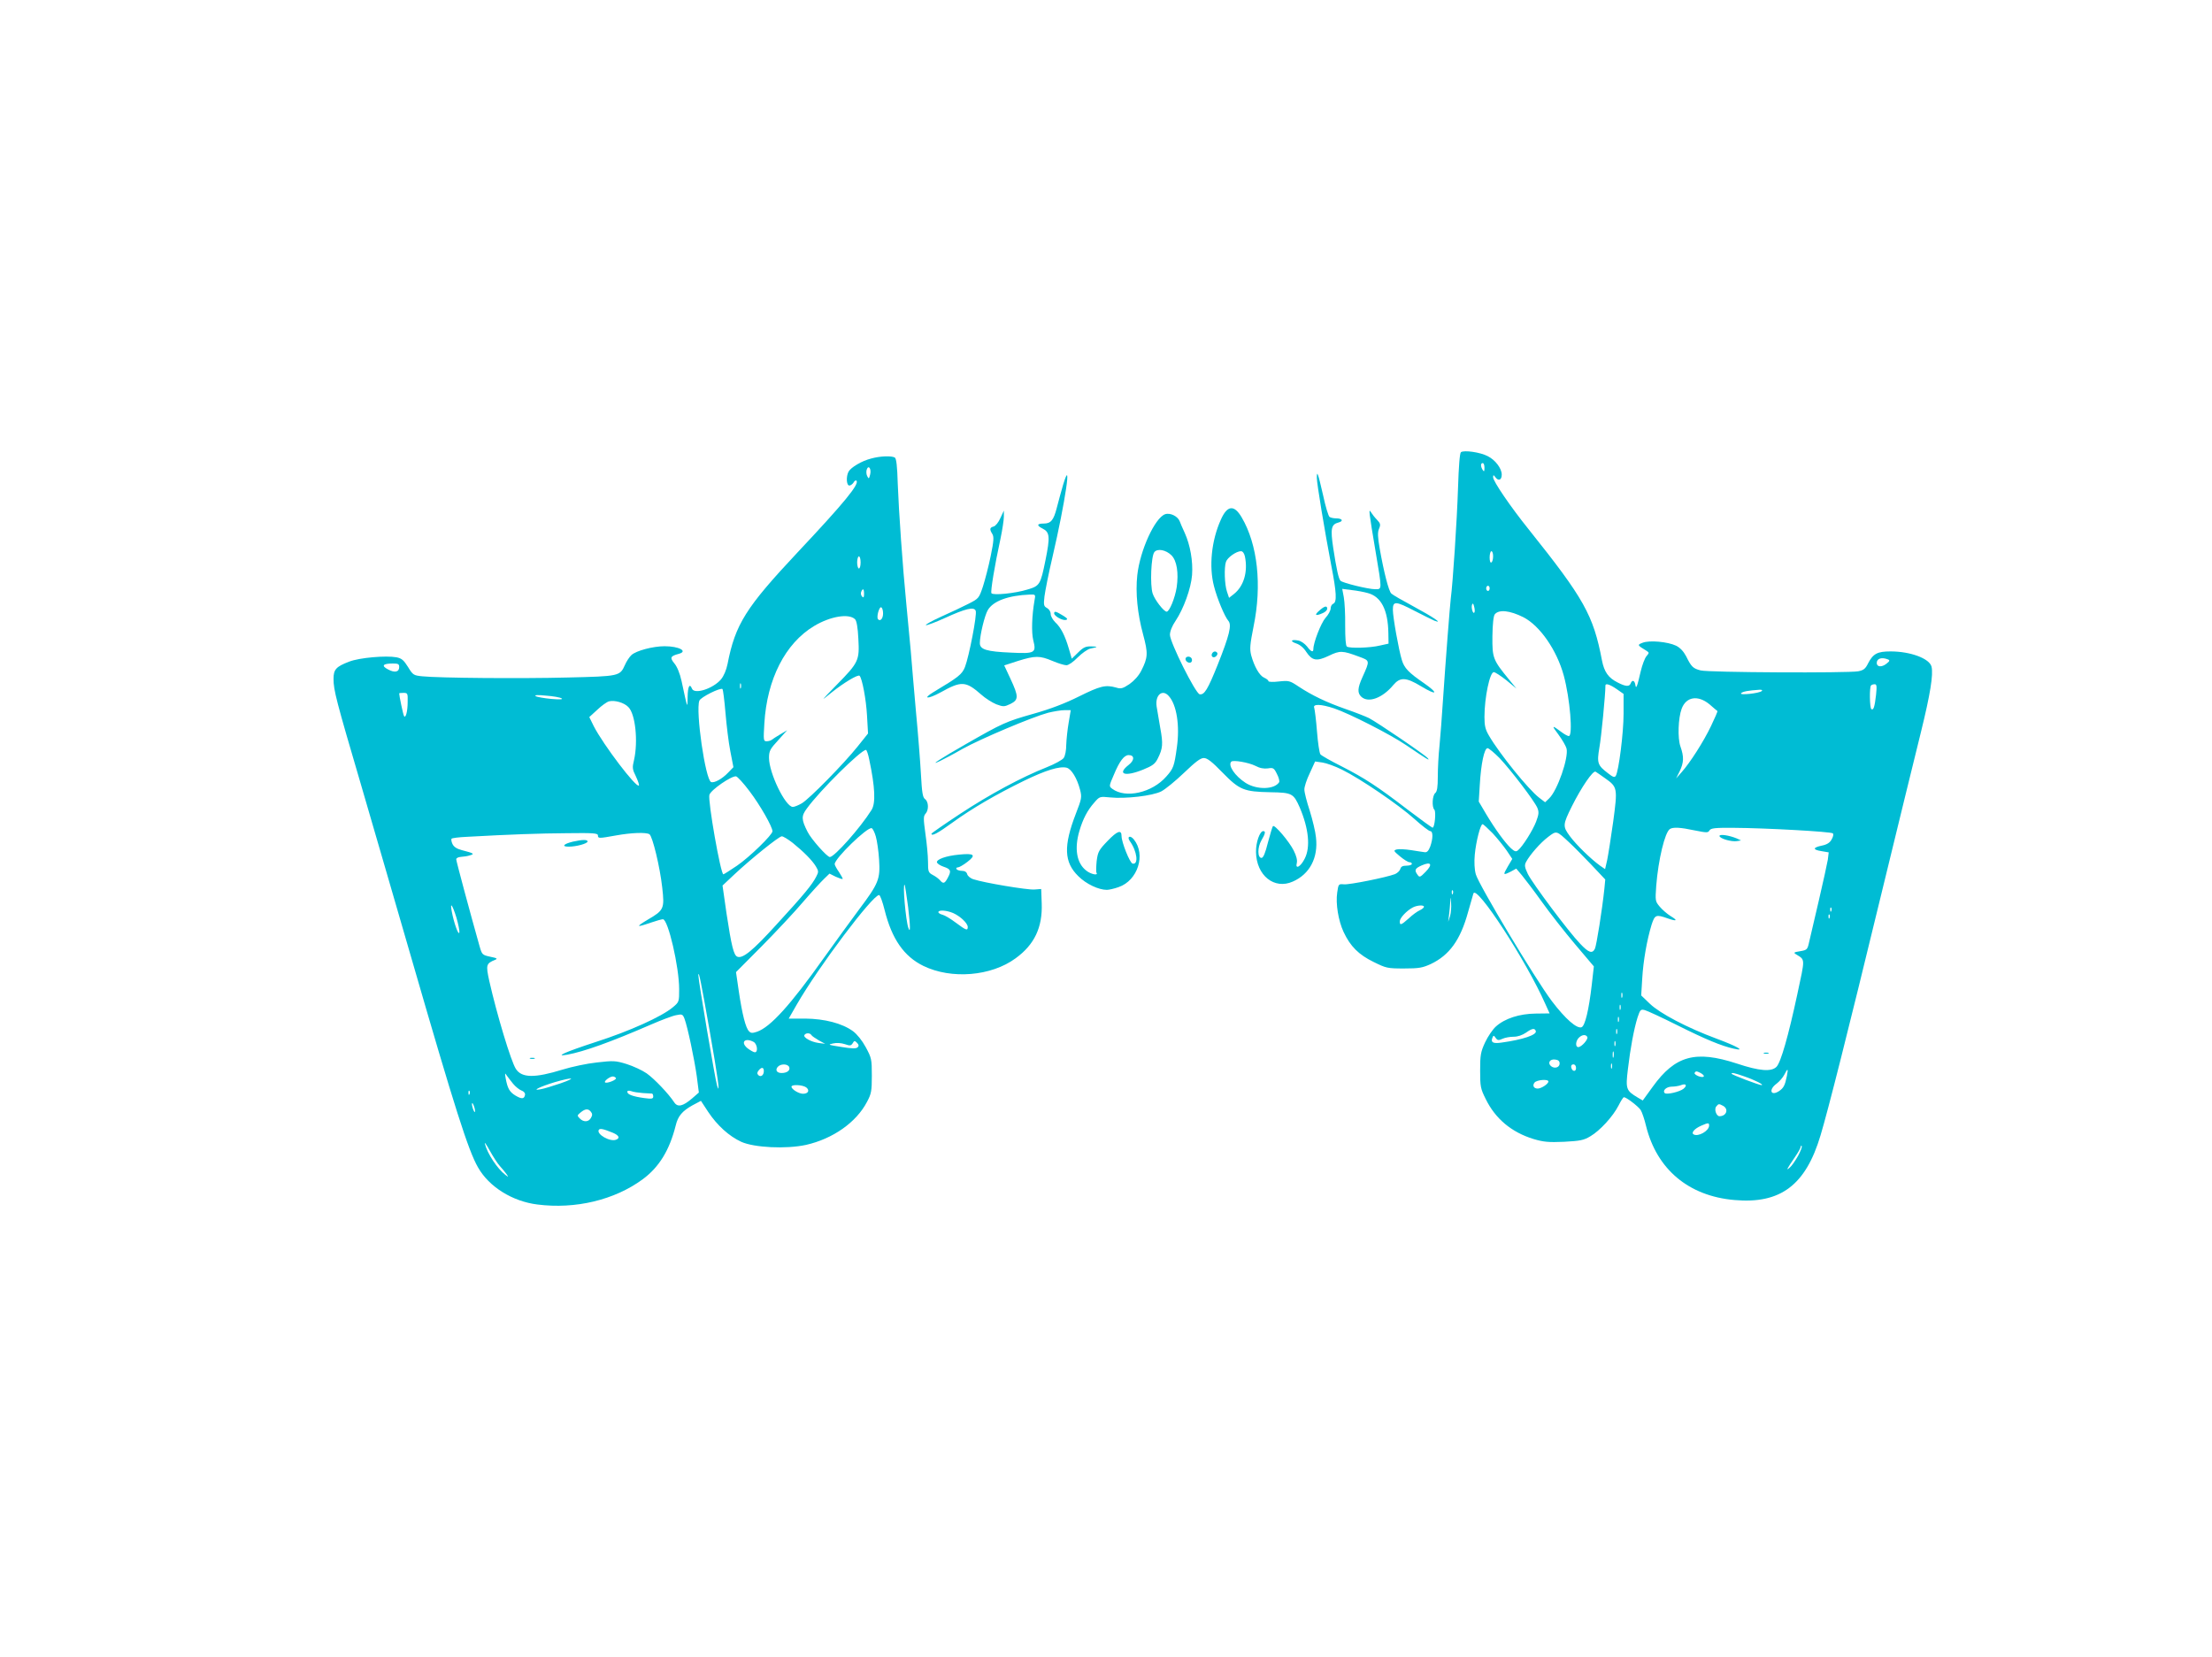 <?xml version="1.0" standalone="no"?>
<!DOCTYPE svg PUBLIC "-//W3C//DTD SVG 20010904//EN"
 "http://www.w3.org/TR/2001/REC-SVG-20010904/DTD/svg10.dtd">
<svg version="1.0" xmlns="http://www.w3.org/2000/svg"
 width="1280pt" height="959pt" viewBox="0 0 1280 959"
 preserveAspectRatio="xMidYMid meet">
<g transform="translate(0,959) scale(0.1,-0.1)"
fill="#00bcd4" stroke="none">
<path d="M8454 6973 c-7 -5 -13 -81 -17 -208 -6 -187 -30 -550 -42 -640 -5
-42 -29 -347 -46 -600 -5 -82 -14 -194 -19 -249 -6 -54 -10 -135 -10 -181 0
-61 -4 -86 -15 -95 -17 -14 -20 -81 -5 -96 11 -11 2 -104 -10 -104 -4 0 -69
47 -144 104 -176 135 -248 182 -383 251 -62 31 -116 62 -122 69 -6 7 -15 67
-20 132 -5 66 -13 127 -16 137 -10 24 38 23 116 -3 88 -30 324 -150 415 -212
124 -84 141 -94 126 -76 -15 19 -292 207 -340 232 -18 9 -79 33 -134 52 -114
40 -195 79 -274 131 -51 34 -56 35 -114 29 -33 -4 -60 -3 -60 2 0 5 -11 14
-25 20 -27 12 -57 64 -75 130 -9 37 -7 61 14 167 49 238 24 473 -69 631 -44
75 -84 70 -121 -15 -54 -120 -69 -270 -39 -384 18 -71 62 -176 83 -200 21 -24
6 -84 -62 -255 -57 -142 -77 -175 -104 -170 -24 4 -172 301 -172 344 0 20 12
51 32 80 47 70 90 189 96 266 6 81 -11 174 -42 243 -13 28 -26 58 -29 67 -11
30 -55 52 -85 42 -59 -21 -145 -208 -161 -353 -11 -102 1 -223 34 -344 29
-108 28 -132 -11 -209 -15 -29 -40 -57 -68 -77 -39 -26 -50 -29 -78 -20 -61
17 -92 9 -213 -51 -82 -41 -166 -73 -265 -101 -160 -45 -180 -55 -390 -175
-149 -85 -219 -131 -150 -98 19 9 78 40 130 70 106 59 405 185 495 209 33 8
75 15 95 15 l36 0 -12 -72 c-7 -40 -13 -98 -14 -128 0 -32 -6 -64 -15 -77 -8
-11 -52 -35 -97 -53 -147 -58 -332 -158 -502 -270 -91 -60 -166 -112 -166
-115 0 -17 37 3 121 64 113 82 252 163 414 242 125 61 206 86 247 76 28 -7 61
-62 78 -128 11 -43 9 -52 -24 -137 -73 -189 -69 -282 14 -363 45 -45 117 -79
165 -79 12 0 43 7 68 16 111 38 159 188 88 276 -21 26 -42 17 -23 -10 42 -58
52 -138 16 -130 -16 3 -64 124 -64 159 0 39 -24 31 -80 -27 -52 -54 -57 -64
-64 -117 -3 -32 -4 -63 -1 -68 12 -18 -33 -9 -60 13 -55 43 -69 127 -39 229
21 71 47 120 86 164 31 36 32 36 92 30 89 -9 245 9 296 35 23 12 82 60 131
107 66 63 95 86 115 86 20 0 47 -21 109 -85 98 -100 123 -110 277 -113 125 -2
133 -7 169 -88 52 -122 63 -230 29 -296 -23 -47 -56 -65 -46 -26 4 17 -2 41
-18 73 -26 52 -110 151 -120 141 -3 -3 -16 -46 -29 -95 -15 -61 -27 -89 -37
-89 -24 0 -24 61 -1 101 23 39 26 54 11 54 -20 0 -43 -65 -42 -121 2 -136 106
-219 213 -171 98 43 148 138 134 256 -3 33 -20 102 -36 154 -17 51 -31 106
-31 122 -1 15 13 58 31 95 l31 68 42 -6 c22 -3 73 -21 113 -41 106 -52 329
-204 419 -285 43 -39 85 -71 92 -71 17 0 17 -42 0 -90 -10 -25 -19 -34 -32
-32 -11 1 -46 7 -79 12 -33 5 -70 7 -82 4 -21 -6 -20 -8 18 -40 23 -19 47 -34
55 -34 8 0 14 -4 14 -10 0 -5 -14 -10 -31 -10 -22 0 -32 -5 -36 -19 -3 -11
-17 -24 -31 -30 -50 -19 -263 -62 -295 -59 -31 3 -32 2 -39 -47 -10 -65 7
-165 37 -229 39 -83 87 -131 173 -173 73 -36 80 -38 176 -38 88 0 108 4 156
26 107 51 171 139 215 300 15 52 29 100 31 108 17 54 306 -389 417 -641 l24
-53 -81 -1 c-93 -1 -178 -28 -230 -75 -18 -16 -46 -57 -62 -91 -26 -56 -29
-74 -29 -163 0 -93 2 -105 32 -165 56 -115 150 -193 277 -232 58 -17 86 -20
177 -16 93 5 114 9 152 32 55 32 131 115 163 178 13 26 27 48 31 48 14 0 83
-53 97 -74 8 -13 22 -54 31 -92 62 -251 246 -406 511 -429 267 -24 413 86 499
375 43 143 156 589 344 1365 99 407 205 841 236 965 55 223 73 336 62 382 -12
47 -122 88 -237 88 -76 0 -101 -13 -130 -69 -15 -31 -26 -40 -57 -46 -60 -11
-868 -7 -912 5 -44 11 -54 21 -84 82 -15 28 -34 49 -58 61 -48 23 -155 33
-194 17 -32 -12 -31 -14 22 -46 17 -11 17 -12 1 -31 -10 -11 -25 -51 -34 -89
-21 -92 -27 -105 -31 -76 -5 25 -18 29 -27 7 -7 -20 -29 -19 -75 5 -54 27 -78
61 -91 128 -50 262 -104 358 -423 757 -107 133 -207 280 -207 303 1 15 2 15
15 -2 17 -22 35 -13 35 17 0 36 -37 85 -81 107 -44 23 -137 36 -155 23z m136
-90 c0 -22 -2 -25 -10 -13 -13 20 -13 40 0 40 6 0 10 -12 10 -27z m-1811 -507
c31 -31 42 -102 30 -185 -10 -63 -42 -141 -58 -141 -16 0 -69 68 -81 105 -16
49 -9 217 10 240 18 22 67 13 99 -19z m425 -7 c18 -89 -7 -172 -64 -217 l-28
-22 -12 36 c-14 41 -17 139 -6 172 8 25 60 62 87 62 10 0 19 -12 23 -31z
m1436 2 c0 -17 -4 -33 -10 -36 -6 -4 -10 8 -10 29 0 20 5 36 10 36 6 0 10 -13
10 -29z m-20 -186 c0 -8 -4 -15 -10 -15 -5 0 -10 7 -10 15 0 8 5 15 10 15 6 0
10 -7 10 -15z m-88 -139 c-8 -14 -20 27 -14 44 4 11 8 8 12 -10 4 -14 5 -29 2
-34z m283 -28 c96 -49 194 -191 234 -338 36 -133 54 -350 29 -350 -6 0 -25 10
-42 23 -57 43 -59 40 -18 -14 22 -30 43 -66 47 -81 13 -53 -53 -244 -101 -289
l-23 -22 -34 26 c-62 47 -230 255 -290 358 -22 37 -27 58 -27 110 0 112 31
259 54 259 8 0 40 -21 73 -47 l58 -48 -41 50 c-95 116 -99 126 -98 252 1 70 6
119 14 128 24 29 87 22 165 -17z m2109 -244 c13 -5 12 -10 -9 -26 -27 -21 -55
-18 -55 5 0 26 28 35 64 21z m-1569 -172 l40 -28 0 -115 c0 -110 -28 -331 -45
-359 -7 -11 -16 -8 -44 14 -62 47 -66 60 -51 149 11 60 35 307 35 360 0 14 26
6 65 -21z m1501 -33 c-8 -71 -15 -91 -27 -83 -10 6 -12 127 -2 137 3 4 13 7
21 7 12 0 13 -11 8 -61z m-661 22 c-14 -14 -133 -26 -120 -13 9 10 43 16 105
20 15 1 20 -2 15 -7z m-3432 -29 c46 -50 65 -172 47 -298 -15 -109 -20 -122
-61 -168 -82 -94 -236 -129 -313 -71 -19 14 -19 16 9 80 33 80 60 115 86 115
35 0 35 -30 0 -57 -69 -54 -22 -70 84 -27 54 22 69 33 84 63 30 59 32 86 15
178 -8 48 -18 104 -21 124 -10 66 33 103 70 61z m3129 -48 c23 -20 44 -38 46
-39 2 -2 -15 -41 -37 -87 -43 -90 -121 -212 -171 -268 l-31 -35 21 42 c24 51
25 83 4 143 -17 48 -13 164 7 218 26 70 94 81 161 26z m-1215 -311 c67 -71
201 -247 219 -288 10 -25 9 -37 -7 -80 -19 -50 -78 -144 -105 -166 -12 -10
-20 -7 -41 12 -35 33 -91 110 -143 197 l-43 73 6 97 c7 122 26 212 45 212 7 0
38 -26 69 -57z m-1413 -45 c26 -14 50 -18 73 -15 30 5 35 3 52 -32 11 -20 16
-42 13 -48 -28 -43 -129 -45 -194 -4 -62 40 -104 102 -83 123 11 11 101 -5
139 -24z m2024 -72 c72 -51 73 -56 47 -251 -13 -93 -29 -194 -35 -223 l-12
-52 -29 20 c-54 39 -138 121 -175 171 -42 57 -41 66 12 173 55 110 122 208
137 200 6 -4 32 -21 55 -38z m-651 -318 c27 -29 64 -75 82 -101 l32 -48 -26
-44 c-29 -50 -28 -52 18 -29 l31 17 33 -39 c18 -22 70 -90 115 -153 45 -63
131 -173 191 -244 l110 -130 -12 -106 c-17 -147 -39 -238 -59 -246 -27 -10
-93 47 -172 151 -96 127 -424 675 -440 734 -8 28 -10 71 -6 114 7 76 33 176
45 176 5 0 30 -24 58 -52z m1170 16 c70 -14 77 -14 85 0 8 13 31 16 141 15
181 -1 564 -22 573 -32 5 -5 2 -20 -7 -35 -10 -19 -27 -30 -57 -36 -53 -11
-54 -24 -1 -32 l41 -7 -5 -42 c-4 -23 -27 -129 -52 -236 -25 -107 -50 -215
-56 -240 -10 -45 -12 -47 -52 -54 -37 -6 -40 -8 -24 -18 54 -34 53 -18 7 -233
-52 -242 -95 -392 -120 -418 -30 -30 -98 -25 -230 19 -239 78 -356 46 -486
-134 l-58 -80 -29 17 c-67 40 -71 49 -57 164 14 120 35 233 56 300 15 45 18
48 42 42 15 -4 99 -43 187 -87 166 -83 256 -120 327 -136 74 -17 22 13 -102
59 -167 62 -325 145 -383 201 l-50 48 6 98 c6 103 27 222 54 311 19 58 25 61
93 37 55 -19 61 -13 16 14 -19 12 -47 36 -62 54 -26 31 -26 34 -20 121 12 151
50 309 79 328 18 12 60 10 144 -8z m-726 -70 c24 -22 81 -80 126 -127 l82 -87
-5 -53 c-13 -123 -46 -331 -55 -348 -15 -30 -36 -23 -85 29 -66 68 -276 349
-303 404 -19 40 -20 51 -10 70 22 41 82 110 127 144 50 38 48 38 123 -32z
m-831 -169 c-32 -33 -36 -34 -47 -18 -20 27 -16 37 25 55 53 23 64 6 22 -37z
m157 -127 c-3 -8 -6 -5 -6 6 -1 11 2 17 5 13 3 -3 4 -12 1 -19z m-16 -130
l-11 -33 5 40 c3 22 6 56 7 75 1 33 2 33 5 -7 2 -22 -1 -56 -6 -75z m-151 54
c0 -5 -11 -14 -24 -20 -14 -6 -43 -27 -64 -47 -45 -40 -52 -42 -52 -17 0 19
39 61 75 80 24 13 65 16 65 4z m2357 -24 c-3 -8 -6 -5 -6 6 -1 11 2 17 5 13 3
-3 4 -12 1 -19z m-10 -40 c-3 -8 -6 -5 -6 6 -1 11 2 17 5 13 3 -3 4 -12 1 -19z
m-1200 -460 c-3 -7 -5 -2 -5 12 0 14 2 19 5 13 2 -7 2 -19 0 -25z m-10 -70
c-3 -7 -5 -2 -5 12 0 14 2 19 5 13 2 -7 2 -19 0 -25z m-10 -70 c-3 -7 -5 -2
-5 12 0 14 2 19 5 13 2 -7 2 -19 0 -25z m-480 -55 c8 -22 -75 -50 -199 -67
-48 -7 -63 1 -52 28 6 15 8 15 19 -1 11 -15 17 -15 39 -5 15 7 44 12 65 12 24
0 50 9 72 24 35 25 50 27 56 9z m470 -15 c-3 -7 -5 -2 -5 12 0 14 2 19 5 13 2
-7 2 -19 0 -25z m-172 -19 c8 -12 -33 -59 -52 -59 -18 0 -16 35 3 54 18 18 40
21 49 5z m162 -51 c-3 -7 -5 -2 -5 12 0 14 2 19 5 13 2 -7 2 -19 0 -25z m-10
-65 c-3 -10 -5 -4 -5 12 0 17 2 24 5 18 2 -7 2 -21 0 -30z m-312 -38 c0 -23
-30 -32 -50 -15 -21 18 -7 42 24 38 18 -2 26 -9 26 -23z m302 -27 c-3 -7 -5
-2 -5 12 0 14 2 19 5 13 2 -7 2 -19 0 -25z m-207 1 c0 -24 -23 -21 -28 4 -2
10 3 17 12 17 10 0 16 -9 16 -21z m1220 -46 c-11 -55 -19 -70 -46 -88 -48 -31
-61 9 -14 43 16 12 37 36 45 52 20 40 24 38 15 -7z m-499 17 c30 -17 22 -30
-11 -19 -16 6 -27 15 -24 20 7 11 11 11 35 -1z m251 -19 c62 -21 119 -50 101
-51 -14 0 -173 60 -173 66 0 8 17 4 72 -15z m-1132 -30 c0 -14 -41 -41 -62
-41 -23 0 -32 18 -18 35 14 16 80 21 80 6z m782 -42 c-22 -18 -99 -36 -109
-25 -14 14 9 36 39 37 18 0 42 4 53 8 31 13 41 0 17 -20z m229 -99 c34 -19 19
-60 -21 -60 -18 0 -32 40 -19 56 14 17 15 17 40 4z m-81 -114 c0 -31 -64 -67
-90 -51 -15 9 5 33 44 50 41 18 46 18 46 1z m515 -175 c-16 -28 -37 -59 -48
-68 -24 -21 -19 -11 30 61 18 26 33 53 33 59 0 6 3 8 6 4 3 -3 -6 -28 -21 -56z"/>
<path d="M9950 4752 c0 -15 70 -35 100 -30 l25 4 -26 12 c-44 18 -99 26 -99
14z"/>
<path d="M10208 3493 c6 -2 18 -2 25 0 6 3 1 5 -13 5 -14 0 -19 -2 -12 -5z"/>
<path d="M5040 6936 c-55 -14 -116 -51 -130 -76 -15 -29 -12 -80 5 -80 7 0 18
8 24 17 5 10 13 15 17 11 18 -19 -70 -127 -340 -414 -300 -320 -361 -416 -406
-647 -7 -35 -22 -70 -38 -89 -46 -54 -155 -89 -168 -53 -13 33 -24 12 -25 -47
-1 -71 1 -77 -35 90 -10 46 -26 84 -42 103 -27 33 -23 42 26 55 55 15 1 44
-82 44 -68 0 -165 -26 -192 -51 -12 -11 -29 -37 -38 -58 -29 -64 -32 -65 -331
-72 -271 -7 -745 -3 -842 7 -50 5 -54 8 -82 54 -25 40 -37 50 -67 56 -61 11
-214 -2 -273 -25 -76 -29 -91 -45 -91 -100 0 -65 15 -123 160 -616 71 -242
203 -699 295 -1015 247 -854 325 -1099 381 -1196 64 -113 199 -197 344 -215
220 -28 446 26 609 146 95 70 155 168 191 311 13 55 38 84 97 117 l49 26 42
-64 c52 -78 120 -140 191 -173 75 -34 260 -43 375 -18 155 35 291 130 353 249
25 47 28 62 28 152 0 95 -2 103 -35 164 -21 39 -50 75 -74 93 -63 46 -165 72
-277 73 l-95 0 47 82 c125 217 438 633 476 633 6 0 20 -39 32 -87 42 -168 112
-268 224 -323 162 -79 393 -60 534 44 109 79 156 179 151 317 l-3 84 -40 -3
c-40 -3 -291 39 -351 59 -18 5 -34 19 -37 29 -3 13 -14 20 -30 20 -14 0 -29 5
-32 10 -3 6 0 10 8 10 7 0 32 14 55 32 52 40 40 51 -48 42 -76 -7 -134 -28
-128 -46 3 -7 20 -18 38 -24 42 -14 46 -24 25 -63 -18 -35 -27 -38 -46 -15 -7
8 -25 22 -41 30 -26 14 -28 19 -28 77 0 34 -7 107 -15 162 -12 87 -12 102 1
116 19 21 18 69 -3 84 -14 10 -18 38 -24 146 -4 74 -17 238 -29 364 -11 127
-25 284 -30 350 -6 66 -17 185 -25 265 -22 223 -44 539 -50 699 -3 103 -8 147
-17 153 -19 11 -85 9 -138 -6z m-5 -93 c-6 -24 -8 -26 -16 -10 -6 10 -7 27 -4
38 10 32 29 6 20 -28z m-55 -508 c0 -19 -4 -35 -10 -35 -5 0 -10 16 -10 35 0
19 5 35 10 35 6 0 10 -16 10 -35z m20 -182 c0 -20 -3 -24 -11 -16 -7 7 -9 19
-6 27 10 24 17 19 17 -11z m110 -113 c0 -30 -16 -48 -29 -34 -11 12 7 76 19
69 6 -4 10 -19 10 -35z m-162 -34 c9 -9 16 -49 19 -113 7 -125 2 -137 -126
-267 -95 -98 -96 -98 -28 -43 70 56 152 105 161 96 15 -15 38 -137 43 -229 l6
-105 -60 -75 c-78 -98 -278 -302 -323 -329 -19 -11 -43 -21 -52 -21 -43 0
-138 196 -138 284 0 40 6 51 53 102 l52 58 -40 -24 c-22 -13 -44 -27 -50 -32
-5 -4 -18 -8 -29 -8 -18 0 -19 5 -13 103 15 256 121 464 288 564 95 57 202 74
237 39z m-2638 -276 c0 -30 -26 -35 -65 -14 -40 21 -30 34 28 34 31 0 37 -3
37 -20z m1977 -122 c-3 -7 -5 -2 -5 12 0 14 2 19 5 13 2 -7 2 -19 0 -25z m-89
-143 c6 -71 18 -172 28 -222 l18 -93 -30 -31 c-35 -37 -81 -62 -99 -55 -33 12
-91 413 -68 471 7 20 124 78 134 67 3 -4 11 -65 17 -137z m-1839 63 c0 -56
-12 -98 -21 -82 -5 7 -28 117 -28 131 0 2 11 3 25 3 24 0 25 -3 24 -52z m891
20 c10 -6 -11 -7 -60 -3 -41 4 -82 11 -90 16 -10 7 11 8 60 3 41 -3 82 -10 90
-16z m386 -50 c41 -40 57 -199 33 -306 -11 -45 -10 -54 11 -96 12 -26 20 -49
17 -52 -15 -16 -206 236 -261 343 l-26 53 46 42 c25 24 56 46 68 49 33 8 87
-7 112 -33z m1394 -304 c34 -161 38 -253 13 -292 -66 -105 -215 -272 -241
-272 -16 0 -109 105 -129 146 -36 71 -37 91 -4 135 76 105 313 339 342 339 4
0 13 -25 19 -56z m-692 -184 c60 -79 132 -205 132 -231 0 -20 -131 -148 -205
-199 -40 -27 -76 -50 -79 -50 -16 0 -91 428 -81 460 9 29 127 110 154 107 8
-1 44 -40 79 -87z m730 -261 c7 -24 16 -85 19 -135 7 -112 -2 -136 -117 -289
-45 -60 -136 -186 -202 -278 -195 -275 -310 -401 -387 -428 -27 -9 -36 -9 -47
3 -19 19 -39 97 -59 232 l-16 110 149 150 c82 83 190 198 239 256 50 58 105
118 122 134 l31 30 36 -18 c20 -9 38 -15 40 -13 2 2 -8 20 -21 40 -14 20 -25
40 -25 46 0 33 189 216 214 208 6 -2 17 -23 24 -48z m-1608 6 c0 -18 5 -18
105 0 89 16 173 19 193 7 18 -12 61 -190 74 -308 14 -123 10 -132 -83 -186
-72 -43 -68 -47 16 -18 32 11 64 20 71 20 30 0 94 -276 94 -405 0 -73 0 -74
-37 -105 -65 -54 -248 -137 -444 -200 -175 -57 -246 -88 -167 -74 98 18 251
73 484 174 62 27 128 52 148 55 33 7 37 5 47 -21 18 -48 57 -233 71 -333 l12
-94 -39 -34 c-54 -46 -84 -53 -104 -22 -33 50 -114 135 -159 167 -26 18 -78
42 -116 54 -65 20 -77 20 -173 9 -57 -6 -145 -25 -197 -41 -162 -50 -237 -49
-271 4 -28 43 -110 315 -154 510 -20 92 -18 100 34 121 16 7 11 10 -28 18 -46
10 -48 12 -62 61 -52 184 -135 492 -135 503 0 7 12 13 28 14 15 1 38 4 52 9
28 8 22 12 -48 30 -30 8 -46 19 -54 36 -6 13 -8 27 -5 30 3 4 43 9 89 11 251
14 422 20 581 21 151 2 177 0 177 -13z m1127 -43 c63 -51 112 -100 134 -136
16 -27 17 -32 2 -60 -23 -45 -70 -103 -229 -276 -139 -153 -196 -199 -227
-187 -21 8 -34 60 -63 251 l-23 161 67 63 c97 91 260 222 276 222 8 0 36 -17
63 -38z m668 -372 c13 -111 14 -157 1 -119 -15 43 -34 260 -21 248 2 -3 11
-61 20 -129z m-2614 -60 c11 -38 19 -77 17 -87 -5 -19 -32 58 -44 123 -11 58
4 38 27 -36z m2874 26 c41 -18 85 -59 85 -81 0 -23 -10 -19 -69 25 -29 22 -64
43 -77 46 -13 3 -24 10 -24 15 0 14 47 11 85 -5z m-1409 -679 c48 -272 63
-380 44 -322 -12 38 -110 618 -109 642 2 29 16 -42 65 -320z m589 -27 c3 -6
23 -19 43 -31 l37 -20 -39 5 c-43 6 -90 32 -81 46 8 13 32 13 40 0z m-334 -40
c21 -12 27 -60 7 -60 -7 0 -26 11 -42 23 -43 35 -16 64 35 37z m602 -31 c-9
-9 -33 -8 -95 2 -76 12 -80 13 -48 20 21 5 48 3 69 -4 29 -10 35 -10 45 5 9
16 12 16 25 3 11 -11 12 -18 4 -26z m-396 -115 c7 -19 -13 -34 -44 -34 -28 0
-38 17 -23 35 17 20 59 19 67 -1z m-147 -23 c0 -24 -18 -37 -32 -23 -8 8 -7
16 2 27 17 21 30 19 30 -4z m-1451 -73 c13 -16 35 -34 48 -39 15 -5 23 -16 21
-26 -5 -24 -19 -25 -56 -3 -34 21 -45 41 -56 100 -5 30 -5 33 6 16 7 -10 24
-32 37 -48z m595 33 c7 -10 -54 -34 -63 -25 -7 7 28 34 45 34 7 0 15 -4 18 -9z
m-321 -31 c-44 -15 -96 -31 -115 -34 -56 -11 -4 15 82 41 107 31 131 27 33 -7z
m1422 -23 c22 -17 12 -37 -18 -37 -25 0 -67 26 -67 41 0 14 64 11 85 -4z
m-1948 -39 c-3 -8 -6 -5 -6 6 -1 11 2 17 5 13 3 -3 4 -12 1 -19z m1003 6 c25
-1 48 -3 53 -3 4 -1 7 -8 7 -17 0 -13 -8 -15 -52 -9 -66 9 -98 21 -98 36 0 7
8 9 23 4 12 -5 42 -9 67 -11z m-971 -104 c0 -9 -4 -8 -9 5 -5 11 -9 27 -9 35
0 9 4 8 9 -5 5 -11 9 -27 9 -35z m670 -4 c9 -11 10 -20 1 -35 -13 -25 -43 -27
-65 -4 -16 16 -16 18 5 35 27 22 44 23 59 4z m128 -122 c35 -15 42 -31 18 -40
-35 -14 -115 32 -100 57 7 10 25 6 82 -17z m-654 -193 c13 -14 30 -35 38 -46
13 -19 13 -19 -6 -5 -47 36 -104 122 -119 180 -4 14 9 -4 28 -39 20 -36 46
-76 59 -90z"/>
<path d="M3315 4719 c-54 -13 -68 -29 -24 -29 44 0 109 18 109 30 0 12 -31 11
-85 -1z"/>
<path d="M3068 3463 c6 -2 18 -2 25 0 6 3 1 5 -13 5 -14 0 -19 -2 -12 -5z"/>
<path d="M6152 6785 c-11 -38 -28 -99 -37 -135 -18 -70 -34 -90 -75 -90 -40 0
-43 -11 -7 -29 42 -21 44 -48 17 -182 -29 -143 -33 -150 -105 -171 -70 -22
-200 -35 -208 -21 -6 10 19 162 52 313 11 52 20 111 20 130 l0 35 -20 -43
c-11 -25 -28 -46 -39 -49 -23 -6 -25 -16 -8 -43 10 -16 9 -40 -9 -127 -12 -60
-33 -139 -45 -177 -23 -68 -24 -70 -83 -100 -33 -17 -105 -51 -159 -75 -55
-25 -94 -47 -88 -49 6 -2 56 17 109 41 120 55 170 67 179 42 9 -21 -39 -266
-62 -325 -17 -43 -38 -59 -180 -144 -70 -42 -36 -44 39 -3 120 67 145 66 234
-12 24 -22 64 -47 88 -57 41 -15 46 -15 82 2 48 24 48 43 0 146 l-36 77 80 26
c100 31 125 31 199 0 33 -14 69 -25 81 -25 12 0 40 19 65 45 25 25 57 47 72
51 47 10 48 12 7 13 -32 1 -46 -5 -76 -35 l-37 -36 -17 58 c-22 75 -46 123
-79 153 -14 14 -26 35 -26 47 0 14 -9 28 -21 35 -19 10 -21 17 -15 68 4 31 24
133 46 226 75 322 115 595 62 420z m-166 -672 c-15 -86 -18 -183 -7 -228 19
-74 10 -79 -129 -72 -141 6 -180 18 -180 55 0 46 28 161 46 191 31 53 119 85
243 90 34 1 34 1 27 -36z"/>
<path d="M7620 6824 c0 -32 45 -305 84 -509 30 -153 33 -210 11 -219 -8 -3
-15 -15 -15 -27 0 -12 -13 -37 -30 -55 -26 -30 -70 -143 -70 -180 0 -22 -14
-16 -37 15 -12 15 -34 31 -50 34 -42 8 -51 -4 -12 -17 21 -7 43 -25 58 -49 34
-51 60 -56 131 -22 64 31 79 30 173 -5 65 -24 65 -21 21 -119 -29 -64 -30 -92
-6 -114 41 -37 122 -7 185 69 39 46 73 45 159 -7 94 -57 106 -44 17 18 -89 61
-113 87 -127 133 -18 58 -52 248 -52 291 0 52 16 51 127 -7 49 -25 99 -50 113
-56 55 -21 -7 21 -120 82 -63 34 -121 67 -129 75 -15 14 -43 123 -67 259 -12
69 -13 95 -4 116 10 24 8 31 -12 52 -13 13 -28 33 -35 44 -14 23 -13 9 28
-234 37 -220 37 -212 -4 -212 -39 0 -187 36 -200 49 -11 11 -23 65 -42 189
-17 113 -12 137 30 148 31 8 23 24 -13 24 -15 0 -32 4 -38 8 -7 4 -24 61 -38
127 -29 126 -36 147 -36 99z m294 -666 c78 -20 118 -98 120 -233 l1 -60 -50
-11 c-57 -14 -175 -17 -191 -6 -7 4 -10 50 -10 122 1 63 -3 137 -8 164 l-9 48
54 -7 c30 -3 72 -11 93 -17z"/>
<path d="M7633 6055 c-30 -26 -20 -32 22 -13 14 6 25 17 25 25 0 20 -16 16
-47 -12z"/>
<path d="M6100 6040 c0 -15 47 -42 67 -38 14 3 11 9 -17 26 -39 24 -50 27 -50
12z"/>
<path d="M7015 5810 c-11 -17 5 -32 21 -19 7 6 11 15 8 20 -7 12 -21 11 -29
-1z"/>
<path d="M6860 5776 c0 -17 27 -29 35 -16 4 6 3 15 0 20 -9 15 -35 12 -35 -4z"/>
</g>
</svg>

